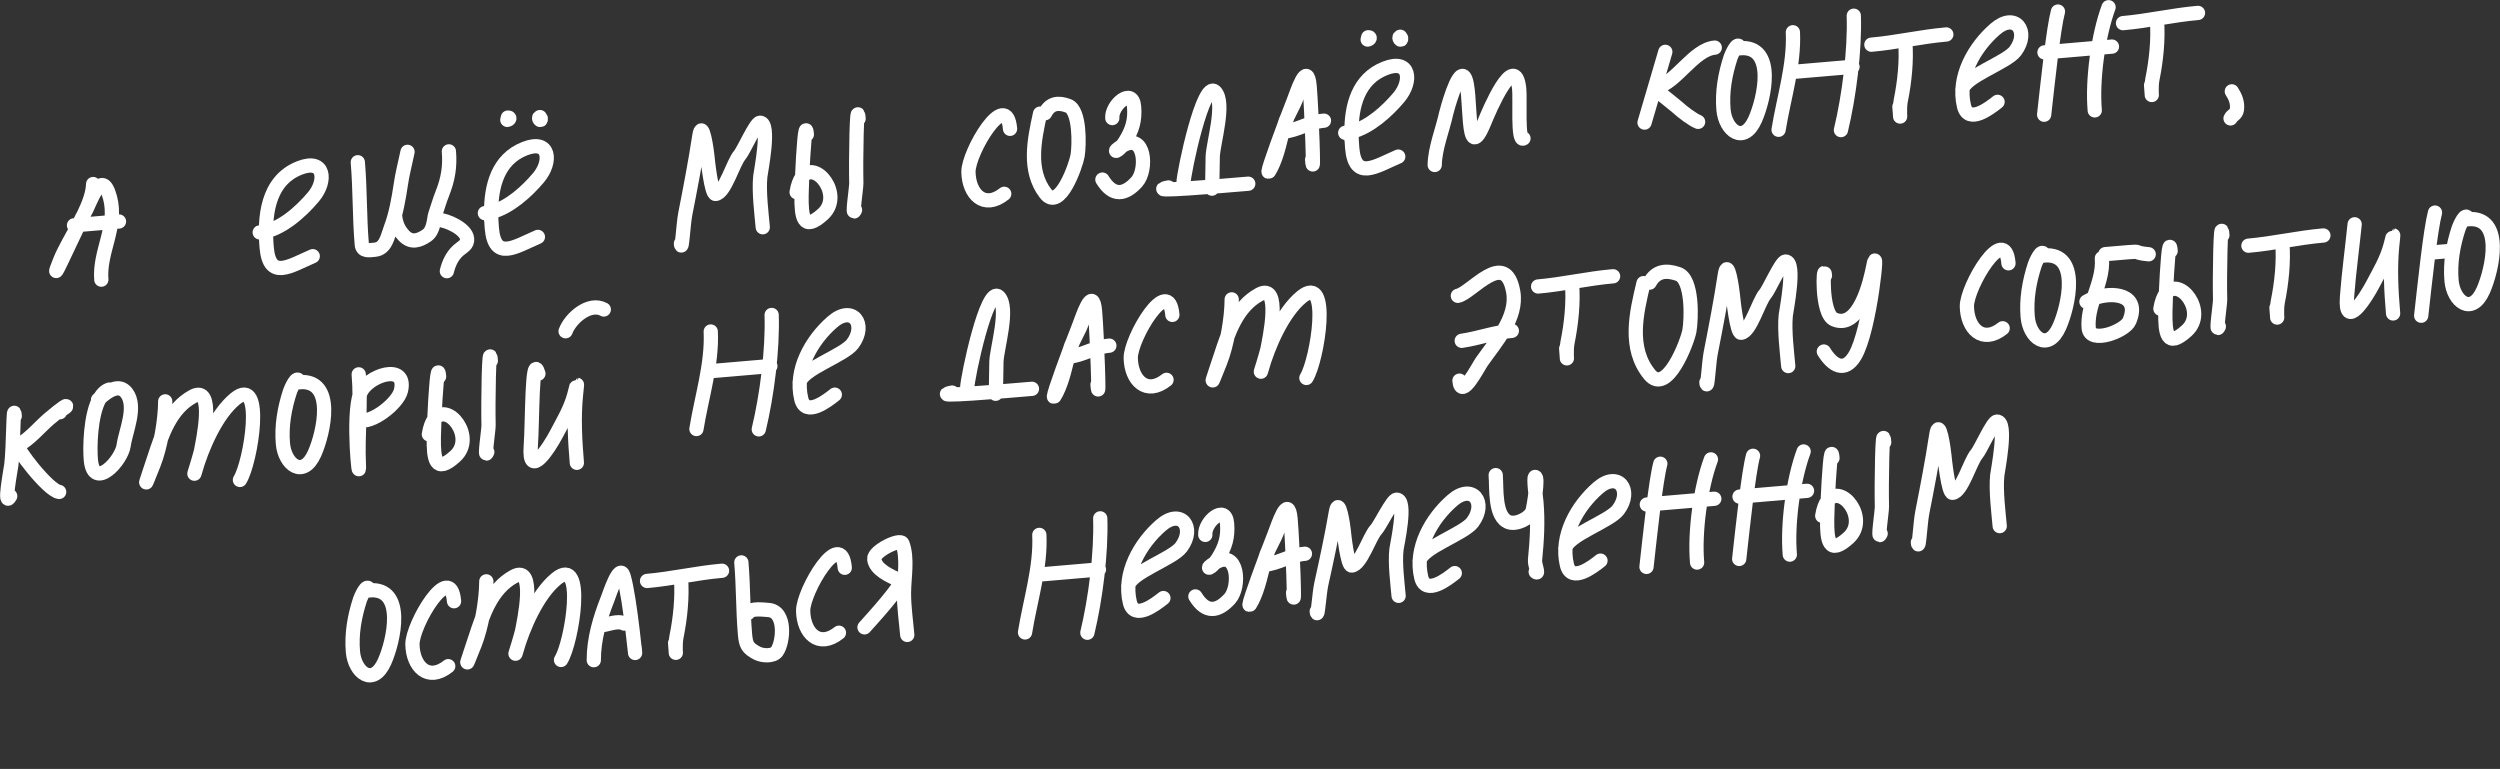 <?xml version="1.0" encoding="UTF-8"?> <svg xmlns="http://www.w3.org/2000/svg" viewBox="0 0 263.093 80.923" fill="none"><rect x="0" y="0" width="263.093" height="80.923" fill="#333333" stroke="none"/><path d="M9.802 19.368C9.778 20.32 9.377 21.409 8.844 22.521M8.844 22.521C8.688 22.845 8.522 23.17 8.35 23.495M8.844 22.521C8.746 22.689 8.57 23.041 8.35 23.495M8.844 22.521C8.845 22.52 8.845 22.518 8.846 22.517C9.495 21.406 10.678 17.429 11.581 20.805C12.392 23.835 10.414 26.516 10.664 29.429M8.35 23.495C7.609 24.896 6.77 26.28 6.318 27.416C5.006 30.718 7.235 25.799 8.35 23.495ZM7.788 23.713L12.522 23.308" stroke="white" stroke-width="1.5" stroke-linecap="round"></path><path d="M74.797 34.886C74.958 38.308 73.831 41.793 73.291 45.149M74.559 39.08L81.07 38.522M81.206 33.145C81.327 36.808 80.708 41.631 79.852 45.184" stroke="white" stroke-width="1.5" stroke-linecap="round"></path><path d="M84.152 40.254C84.339 38.857 88.801 37.42 89.723 36.185C91.273 34.108 89.708 32.048 87.597 33.883C85.398 35.796 83.582 38.937 84.323 41.991C84.794 43.932 87.058 42.167 87.853 41.533" stroke="white" stroke-width="1.5" stroke-linecap="round"></path><path d="M71.66 25.625C71.749 26.666 71.913 23.548 72.115 22.522C72.648 19.815 73.182 17.046 73.593 14.323C73.894 12.335 74.395 15.901 74.436 16.377C74.474 16.824 74.863 20.449 75.304 20.411C76.278 20.328 77.162 17.105 77.838 16.338C78.246 15.875 79.535 12.922 79.977 12.912C81.113 12.886 80.061 18.084 80.011 18.567C79.842 20.188 80.165 22.676 80.271 23.914" stroke="white" stroke-width="1.5" stroke-linecap="round"></path><path d="M84.91 14.146C84.768 12.482 84.526 15.977 84.412 18.633M84.412 18.633C84.38 19.4 84.358 20.097 84.352 20.58C84.327 22.801 84.51 24.443 86.604 22.538C88.791 20.548 85.837 16.747 84.412 18.633ZM84.412 18.633C84.159 18.969 83.953 19.485 83.834 20.225M90.356 12.483C90.163 10.228 90.056 17.004 90.116 19.266C90.129 19.749 89.621 22.999 89.981 22.093" stroke="white" stroke-width="1.5" stroke-linecap="round"></path><path d="M153.421 31.13C154.859 30.845 158.429 26.103 159.246 30.698C159.733 33.436 157.363 36.025 155.936 38.069C155.538 38.638 153.768 42.152 153.589 40.058M153.827 35.865C155.619 35.605 157.235 34.977 159.102 34.817" stroke="white" stroke-width="1.5" stroke-linecap="round"></path><path d="M179.579 40.234C179.668 41.275 179.832 38.157 180.034 37.132C180.567 34.424 181.101 31.655 181.513 28.933C181.813 26.945 182.314 30.511 182.355 30.987C182.393 31.434 182.782 35.059 183.223 35.021C184.197 34.938 185.081 31.715 185.757 30.948C186.165 30.485 187.455 27.532 187.896 27.521C189.032 27.495 187.98 32.694 187.93 33.176C187.761 34.798 188.084 37.285 188.19 38.524" stroke="white" stroke-width="1.5" stroke-linecap="round"></path><path d="M172.96 29.796C172.188 33.002 171.337 36.658 173.604 39.417C175.435 41.646 177.584 35.954 177.787 34.825C178.013 33.571 178.144 29.366 176.608 28.835C175.293 28.381 174.267 28.536 173.604 29.741" stroke="white" stroke-width="1.5" stroke-linecap="round"></path><path d="M165.432 29.844C165.601 31.815 165.358 34.089 164.964 36.025C164.872 36.476 164.869 37.077 164.879 37.427M164.879 37.427C164.888 37.753 164.909 37.86 164.879 37.427ZM164.879 37.427C164.868 37.262 164.849 37.019 164.821 36.681M161.867 30.149C164.45 29.928 167.105 29.301 169.757 29.074" stroke="white" stroke-width="1.5" stroke-linecap="round"></path><path d="M192.052 29.001C191.918 27.433 191.575 33.007 193.024 33.618C195.663 34.731 196.83 29.601 197.135 28.033C197.751 24.882 196.854 34.719 195.194 37.467C194.116 39.251 192.847 38.478 191.938 36.993" stroke="white" stroke-width="1.5" stroke-linecap="round"></path><path d="M129.62 31.504C129.609 33.503 129.133 36.286 128.399 38.133C127.118 41.356 127.594 40.101 128.471 37.431C129.269 35.003 130.147 32.282 132.523 30.99C134.902 29.697 133.568 35.757 133.381 36.746C133.316 37.086 132.431 40.01 132.766 38.852C133.483 36.374 134.977 32.878 136.983 31.238C140.11 28.681 138.655 37.893 137.481 39.773" stroke="white" stroke-width="1.5" stroke-linecap="round"></path><path d="M101.783 40.853C101.799 39.755 103.861 29.957 105.104 31.235C106.231 32.394 104.899 36.67 104.86 38.067C104.83 39.128 104.827 42.306 104.736 41.249M100.201 41.313C97.452 41.859 105.807 41.157 108.6 40.918" stroke="white" stroke-width="1.5" stroke-linecap="round"></path><path d="M123.376 33.136C123.002 28.775 118.963 35.606 118.997 37.679C119.036 39.99 120.628 41.677 122.763 39.973" stroke="white" stroke-width="1.5" stroke-linecap="round"></path><path d="M114.062 33.013C113.977 34.086 113.351 35.003 112.905 35.975M112.905 35.975C112.781 36.244 112.671 36.516 112.59 36.798C112.586 36.815 112.581 36.832 112.576 36.848M112.905 35.975C112.798 36.256 112.688 36.549 112.576 36.848M112.905 35.975C113.154 35.315 113.382 34.726 113.552 34.299C113.901 33.419 114.995 29.919 115.238 32.757C115.457 35.321 115.719 43.037 115.499 40.473M112.576 36.848C112.146 38.358 111.892 39.92 111.183 41.331C110.365 42.954 111.536 39.635 112.576 36.848ZM112.455 37.541C113.938 37.414 115.146 36.512 116.746 36.375" stroke="white" stroke-width="1.5" stroke-linecap="round"></path><path d="M188.679 3.394C188.84 6.816 187.714 10.3 187.173 13.657M188.442 7.587L194.952 7.03M195.088 1.653C195.209 5.315 194.59 10.138 193.735 13.692" stroke="white" stroke-width="1.5" stroke-linecap="round"></path><path d="M182.128 6.022C182.179 5.867 182.895 4.148 183.092 5.074C186.955 4.744 185.678 10.4 184.707 12.576C183.501 15.281 181.563 13.731 181.376 11.546C181.215 9.664 181.54 7.813 182.128 6.022Z" stroke="white" stroke-width="1.5" stroke-linecap="round"></path><path d="M226.986 2.129C227.154 4.101 226.911 6.375 226.517 8.311C226.426 8.762 226.422 9.363 226.432 9.713M226.432 9.713C226.441 10.038 226.462 10.146 226.432 9.713ZM226.432 9.713C226.421 9.548 226.403 9.305 226.374 8.967M223.42 2.435C226.003 2.213 228.658 1.587 231.31 1.36" stroke="white" stroke-width="1.5" stroke-linecap="round"></path><path d="M200.502 4.397C200.671 6.368 200.428 8.642 200.034 10.579C199.942 11.029 199.939 11.63 199.949 11.98M199.949 11.98C199.958 12.306 199.979 12.413 199.949 11.98ZM199.949 11.98C199.938 11.815 199.919 11.573 199.89 11.234M196.937 4.702C199.52 4.481 202.175 3.854 204.827 3.627" stroke="white" stroke-width="1.5" stroke-linecap="round"></path><path d="M206.516 9.439C206.703 8.042 211.166 6.605 212.088 5.37C213.637 3.294 212.072 1.234 209.962 3.069C207.762 4.982 205.946 8.123 206.687 11.176C207.158 13.117 209.422 11.353 210.218 10.719" stroke="white" stroke-width="1.5" stroke-linecap="round"></path><path d="M175.252 5.457C174.314 8.623 173.907 10.022 173.067 12.901M180.456 5.012C178.244 5.201 176.358 8.752 174.36 9.162C173.816 9.274 175.936 10.757 176.469 11.246C177.094 11.821 178.147 12.6 178.705 12.822" stroke="white" stroke-width="1.5" stroke-linecap="round"></path><path d="M216.574 1.217C216.096 2.99 215.527 8.445 215.119 12.073M215.154 5.512L222.256 4.904M221.9 0.761C220.789 3.766 220.173 8.44 220.445 11.617" stroke="white" stroke-width="1.5" stroke-linecap="round"></path><path d="M214.142 27.832C214.193 27.677 214.909 25.958 215.106 26.884C218.969 26.554 217.692 32.21 216.722 34.386C215.515 37.091 213.577 35.541 213.39 33.356C213.229 31.474 213.554 29.623 214.142 27.832Z" stroke="white" stroke-width="1.5" stroke-linecap="round"></path><path d="M240.182 25.55C240.351 27.522 240.108 29.795 239.714 31.732C239.622 32.183 239.619 32.784 239.629 33.133M239.629 33.133C239.638 33.459 239.659 33.567 239.629 33.133ZM239.629 33.133C239.618 32.969 239.6 32.726 239.571 32.387M236.617 25.855C239.2 25.634 241.855 25.008 244.507 24.781" stroke="white" stroke-width="1.5" stroke-linecap="round"></path><path d="M228.432 26.41C228.29 24.746 228.047 28.241 227.935 30.896M227.935 30.896C227.902 31.663 227.88 32.361 227.875 32.843C227.849 35.065 228.032 36.707 230.126 34.801C232.314 32.811 229.359 29.01 227.935 30.896ZM227.935 30.896C227.681 31.232 227.475 31.749 227.356 32.488M233.878 24.746C233.685 22.492 233.578 29.268 233.638 31.529C233.651 32.013 233.144 35.262 233.503 34.357" stroke="white" stroke-width="1.5" stroke-linecap="round"></path><path d="M211.367 27.709C210.994 23.347 206.955 30.179 206.989 32.252C207.027 34.563 208.62 36.249 210.755 34.546" stroke="white" stroke-width="1.5" stroke-linecap="round"></path><path d="M221.195 27.179C221.321 28.651 220.77 30.014 220.321 31.396M220.321 31.396C219.991 32.414 219.716 33.443 219.809 34.533C219.957 36.254 223.638 34.86 224.09 33.786C225.286 30.95 222.309 30.659 220.321 31.396ZM220.321 31.396C220.048 31.497 219.794 31.617 219.571 31.754M221.561 26.745L223.963 26.54C225.491 26.409 224.356 26.596 226.124 26.758" stroke="white" stroke-width="1.5" stroke-linecap="round"></path><path d="M256.253 22.371C255.776 24.143 255.207 29.598 254.799 33.226M255.984 26.567L258.074 26.388M259.708 23.066C259.513 22.14 258.797 23.858 258.744 24.013C258.155 25.804 257.831 27.655 257.993 29.537C258.181 31.723 260.119 33.273 261.324 30.567C262.296 28.391 263.572 22.735 259.708 23.066Z" stroke="white" stroke-width="1.5" stroke-linecap="round"></path><path d="M247.796 23.604C247.53 26.221 247.183 28.7 246.992 31.258C246.725 34.83 248.94 31.389 249.707 29.927C250.403 28.599 251.165 27.335 251.558 25.876C251.953 24.413 251.891 24.379 251.742 25.914C251.515 28.248 251.643 30.656 251.843 32.987" stroke="white" stroke-width="1.5" stroke-linecap="round"></path><path d="M17.387 42.238C17.377 44.237 16.9 47.02 16.166 48.867C14.886 52.09 15.361 50.835 16.239 48.165C17.037 45.737 17.915 43.016 20.291 41.724C22.67 40.432 21.336 46.491 21.148 47.48C21.084 47.819 20.198 50.744 20.533 49.586C21.251 47.108 22.744 43.612 24.75 41.972C27.878 39.414 26.423 48.627 25.249 50.507" stroke="white" stroke-width="1.5" stroke-linecap="round"></path><path d="M11.522 40.994C11.111 41.114 10.78 41.437 10.513 41.888M10.513 41.888C9.499 43.605 9.433 47.182 9.568 48.478C9.895 51.616 12.797 48.496 13.016 46.867C13.216 45.375 14.428 42.8 13.318 41.345C12.508 40.285 11.25 41.219 10.513 41.888ZM10.513 41.888C10.443 41.952 10.377 42.014 10.317 42.071" stroke="white" stroke-width="1.5" stroke-linecap="round"></path><path d="M30.525 41.167C30.576 41.012 31.292 39.293 31.489 40.219C35.351 39.889 34.075 45.545 33.104 47.721C31.898 50.426 29.96 48.876 29.773 46.691C29.612 44.809 29.936 42.958 30.525 41.167Z" stroke="white" stroke-width="1.5" stroke-linecap="round"></path><path d="M46.209 39.625C46.067 37.961 45.824 41.456 45.711 44.112M45.711 44.112C45.678 44.879 45.657 45.576 45.651 46.059C45.626 48.28 45.809 49.922 47.903 48.017C50.09 46.027 47.136 42.226 45.711 44.112ZM45.711 44.112C45.457 44.448 45.252 44.965 45.133 45.704M51.654 37.962C51.461 35.708 51.355 42.483 51.415 44.745C51.428 45.229 50.92 48.478 51.28 47.572" stroke="white" stroke-width="1.5" stroke-linecap="round"></path><path d="M1.551 43.787C1.405 42.079 1.413 47.217 1.192 48.917C1.113 49.529 0.342 53.543 1.075 52.209M6.306 43.38C6.355 43.076 6.975 42.903 6.961 42.748C6.947 42.585 5.298 43.964 5.168 44.076C4.137 44.964 3.116 46.23 1.904 46.861C1.548 47.046 5.081 51.639 6.226 51.768" stroke="white" stroke-width="1.5" stroke-linecap="round"></path><path d="M37.751 39.395C38.022 42.561 37.622 45.737 37.765 48.883C37.879 51.384 37.021 43.712 37.92 41.376C38.639 39.51 42.882 38.119 42.198 41.098C41.882 42.474 39.02 44.683 37.762 44.183" stroke="white" stroke-width="1.5" stroke-linecap="round"></path><path d="M56.661 39.321C55.945 36.857 56.047 44.417 55.856 46.975C55.59 50.547 57.804 47.106 58.571 45.644C59.268 44.316 60.029 43.052 60.423 41.593C60.817 40.13 60.755 40.096 60.606 41.631C60.38 43.964 60.508 46.373 60.707 48.704M59.522 34.859C60.029 33.489 62.025 31.735 63.542 32.569" stroke="white" stroke-width="1.5" stroke-linecap="round"></path><path d="M124.547 19.268C124.563 18.17 126.625 8.371 127.868 9.65C128.995 10.809 127.663 15.085 127.624 16.482C127.594 17.543 127.59 20.721 127.5 19.664M122.965 19.727C120.216 20.273 128.571 19.572 131.364 19.333" stroke="white" stroke-width="1.5" stroke-linecap="round"></path><path d="M109.453 11.959C108.841 14.751 108.167 17.935 110.025 20.352C111.526 22.305 113.245 17.353 113.405 16.369C113.582 15.277 113.668 11.611 112.415 11.14C111.343 10.737 110.51 10.867 109.976 11.915" stroke="white" stroke-width="1.5" stroke-linecap="round"></path><path d="M117.056 12.425C116.94 11.061 119.17 9.144 119.347 11.209C119.471 12.659 119.16 13.677 118.379 14.928C117.644 16.106 116.848 16.119 118.105 15.351C120.532 13.866 120.77 17.885 119.627 19.145C118.406 20.491 117.14 20.741 116.014 18.9" stroke="white" stroke-width="1.5" stroke-linecap="round"></path><path d="M150.985 17.362C151.01 15.61 151.831 13.61 152.201 11.893C152.225 11.782 153.412 7.24 154.093 8.094C154.997 9.227 154.086 18.111 156.265 12.742C156.617 11.876 159.421 5.165 159.875 9.329C159.992 10.398 159.685 14.958 160.324 14.567" stroke="white" stroke-width="1.5" stroke-linecap="round"></path><path d="M106.295 13.558C105.922 9.196 101.883 16.028 101.917 18.101C101.955 20.412 103.548 22.098 105.683 20.395" stroke="white" stroke-width="1.5" stroke-linecap="round"></path><path d="M136.648 9.337C136.562 10.41 135.936 11.327 135.489 12.299M135.489 12.299C135.366 12.568 135.256 12.84 135.176 13.122C135.17 13.139 135.166 13.156 135.161 13.172M135.489 12.299C135.383 12.579 135.273 12.873 135.161 13.172M135.489 12.299C135.74 11.639 135.967 11.05 136.137 10.623C136.486 9.743 137.58 6.243 137.823 9.081C138.042 11.645 138.304 19.361 138.084 16.797M135.161 13.172C134.732 14.682 134.478 16.244 133.767 17.655C132.95 19.278 134.121 15.959 135.161 13.172ZM135.04 13.865C136.523 13.738 137.731 12.836 139.33 12.699" stroke="white" stroke-width="1.5" stroke-linecap="round"></path><path d="M141.568 13.976C141.787 13.957 142.006 13.92 142.224 13.866M142.224 13.866C144.142 13.395 146.015 11.666 147.21 10.247C148.621 8.572 148.441 6.137 145.757 7.192C142.909 8.311 142.228 11.166 142.224 13.866ZM142.224 13.866C142.223 14.447 142.254 15.021 142.301 15.569C142.597 19.034 144.721 17.525 147.148 16.479M143.929 4.162C144.136 4.144 144.258 3.898 143.987 3.922M147.359 3.868C147.11 3.921 147.486 4.432 147.451 4.018" stroke="white" stroke-width="1.5" stroke-linecap="round"></path><path d="M27.332 24.458C29.471 24.274 31.643 22.31 32.975 20.729C34.386 19.054 34.206 16.619 31.521 17.674C28.06 19.033 27.8 22.956 28.065 26.051C28.361 29.515 30.486 28.007 32.912 26.961" stroke="white" stroke-width="1.5" stroke-linecap="round"></path><path d="M37.655 17.074C37.903 19.97 37.825 22.832 38.074 25.734C38.139 26.496 38.882 26.328 39.448 26.28C40.604 26.181 40.785 24.884 41.139 23.947C41.66 22.572 41.962 20.899 42.178 19.43C42.349 18.268 42.542 17.618 42.887 15.98M41.566 22.616C41.639 23.471 41.904 24.167 42.513 24.807C43.283 25.617 44.138 25.316 44.911 24.787C45.677 24.261 45.661 22.988 45.801 22.58C46.055 21.836 46.271 21.072 46.56 20.346C47.156 18.844 47.375 17.513 47.239 15.93M46.081 23.13C46.997 23.148 49.066 24.075 49.156 25.126C49.211 25.76 48.717 25.931 48.256 26.333C47.608 26.897 47.229 27.702 47.028 28.536" stroke="white" stroke-width="1.5" stroke-linecap="round"></path><path d="M51.028 22.429C51.246 22.41 51.465 22.373 51.684 22.319M51.684 22.319C53.602 21.848 55.474 20.119 56.67 18.7C58.081 17.025 57.901 14.59 55.216 15.645C52.368 16.764 51.688 19.619 51.684 22.319ZM51.684 22.319C51.683 22.9 51.713 23.474 51.76 24.022C52.057 27.487 54.181 25.978 56.607 24.932M53.389 12.615C53.596 12.598 53.718 12.352 53.447 12.375M56.819 12.322C56.569 12.375 56.945 12.885 56.91 12.471" stroke="white" stroke-width="1.5" stroke-linecap="round"></path><path d="M51.179 61.18C51.168 63.18 50.692 65.962 49.958 67.809C48.677 71.032 49.153 69.778 50.03 67.108C50.828 64.68 51.706 61.958 54.082 60.667C56.461 59.374 55.127 65.434 54.939 66.422C54.875 66.762 53.99 69.686 54.325 68.528C55.042 66.05 56.536 62.555 58.542 60.914C61.669 58.357 60.214 67.569 59.041 69.45" stroke="white" stroke-width="1.5" stroke-linecap="round"></path><path d="M37.893 63.073C37.944 62.918 38.66 61.2 38.857 62.126C42.719 61.795 41.443 67.452 40.472 69.627C39.266 72.333 37.328 70.783 37.141 68.597C36.98 66.715 37.305 64.865 37.893 63.073Z" stroke="white" stroke-width="1.5" stroke-linecap="round"></path><path d="M71.659 60.832C71.828 62.804 71.585 65.078 71.191 67.014C71.099 67.465 71.096 68.066 71.106 68.416M71.106 68.416C71.115 68.741 71.135 68.849 71.106 68.416ZM71.106 68.416C71.095 68.251 71.076 68.008 71.047 67.67M68.094 61.138C70.676 60.916 73.331 60.29 75.984 60.063" stroke="white" stroke-width="1.5" stroke-linecap="round"></path><path d="M47.782 63.27C47.409 58.909 43.369 65.74 43.404 67.813C43.442 70.124 45.034 71.811 47.17 70.107" stroke="white" stroke-width="1.5" stroke-linecap="round"></path><path d="M88.9 59.75C88.527 55.389 84.488 62.22 84.522 64.293C84.561 66.604 86.153 68.291 88.288 66.587" stroke="white" stroke-width="1.5" stroke-linecap="round"></path><path d="M62.489 69.476C62.482 67.267 63.131 65.081 63.934 63.055C64.158 62.491 65.202 59.207 65.623 60.623C66.352 63.075 67.014 70.763 66.796 68.213M63.062 65.847C63.932 65.773 64.999 65.236 65.691 65.622" stroke="white" stroke-width="1.5" stroke-linecap="round"></path><path d="M78.017 59.187C78.232 61.7 78.185 64.212 78.399 66.715C78.497 67.859 78.658 68.202 79.68 68.739C80.208 69.017 81.372 69.113 81.762 68.554C82.47 67.538 82.739 64.32 80.871 64.194C80.411 64.163 78.949 63.961 78.734 64.501" stroke="white" stroke-width="1.5" stroke-linecap="round"></path><path d="M95.477 66.818C95.35 65.34 95.121 63.846 95.132 62.36C95.143 60.768 95.546 58.747 94.973 57.205C94.754 56.615 91.932 58 92.002 58.826C92.096 59.915 93.615 60.611 94.722 61.086C95.278 61.325 91.536 65.381 90.977 66.019" stroke="white" stroke-width="1.5" stroke-linecap="round"></path><path d="M109.377 56.29C109.538 59.712 108.411 63.197 107.871 66.554M109.139 60.484L115.649 59.926M115.786 54.549C115.906 58.212 115.288 63.035 114.432 66.588" stroke="white" stroke-width="1.5" stroke-linecap="round"></path><path d="M138.571 64.337C138.653 65.294 138.838 62.424 139.047 61.479C139.598 58.984 140.15 56.432 140.58 53.924C140.894 52.092 141.37 55.37 141.408 55.809C141.443 56.219 141.806 59.553 142.247 59.515C143.221 59.431 144.127 56.46 144.807 55.749C145.218 55.321 146.526 52.594 146.968 52.582C148.103 52.55 147.016 57.341 146.963 57.785C146.783 59.278 147.089 61.565 147.186 62.704" stroke="white" stroke-width="1.5" stroke-linecap="round"></path><path d="M201.834 57.077C201.923 58.118 202.088 55 202.289 53.975C202.823 51.267 203.356 48.498 203.768 45.776C204.068 43.788 204.57 47.353 204.61 47.83C204.648 48.276 205.037 51.902 205.478 51.864C206.452 51.781 207.337 48.558 208.012 47.791C208.42 47.328 209.71 44.375 210.152 44.364C211.287 44.338 210.236 49.536 210.185 50.019C210.016 51.64 210.339 54.128 210.445 55.367" stroke="white" stroke-width="1.5" stroke-linecap="round"></path><path d="M126.842 56.29C126.725 54.927 128.955 53.009 129.132 55.074C129.256 56.524 128.945 57.543 128.165 58.793C127.429 59.971 126.634 59.985 127.89 59.216C130.317 57.731 130.555 61.751 129.412 63.01C128.191 64.356 126.926 64.606 125.8 62.765" stroke="white" stroke-width="1.5" stroke-linecap="round"></path><path d="M164.728 57.72C164.916 56.323 169.378 54.886 170.3 53.651C171.85 51.575 170.285 49.514 168.174 51.349C165.975 53.262 164.158 56.404 164.899 59.457C165.37 61.398 167.635 59.633 168.43 58.999" stroke="white" stroke-width="1.5" stroke-linecap="round"></path><path d="M149.396 59.032C149.583 57.636 154.046 56.199 154.968 54.964C156.518 52.887 154.952 50.827 152.842 52.662C150.642 54.575 148.826 57.716 149.567 60.77C150.038 62.711 152.303 60.946 153.098 60.312" stroke="white" stroke-width="1.5" stroke-linecap="round"></path><path d="M118.732 61.658C118.919 60.261 123.381 58.824 124.303 57.589C125.853 55.513 124.288 53.452 122.177 55.287C119.978 57.2 118.162 60.342 118.902 63.395C119.373 65.336 121.638 63.571 122.433 62.937" stroke="white" stroke-width="1.5" stroke-linecap="round"></path><path d="M192.843 48.205C192.7 46.541 192.458 50.036 192.345 52.692M192.345 52.692C192.312 53.459 192.29 54.156 192.285 54.639C192.26 56.86 192.442 58.502 194.537 56.596C196.724 54.606 193.769 50.806 192.345 52.692ZM192.345 52.692C192.091 53.028 191.886 53.544 191.767 54.284M198.288 46.542C198.095 44.287 197.988 51.063 198.048 53.325C198.061 53.808 197.554 57.057 197.914 56.152" stroke="white" stroke-width="1.5" stroke-linecap="round"></path><path d="M134.644 54.914C134.559 55.987 133.933 56.904 133.486 57.876M133.486 57.876C133.363 58.144 133.253 58.417 133.172 58.698C133.167 58.715 133.163 58.732 133.158 58.749M133.486 57.876C133.38 58.156 133.27 58.449 133.158 58.749M133.486 57.876C133.736 57.215 133.964 56.627 134.134 56.199C134.483 55.319 135.577 51.82 135.82 54.658C136.039 57.222 136.301 64.938 136.081 62.374M133.158 58.749C132.728 60.259 132.474 61.82 131.764 63.231C130.947 64.855 132.117 61.535 133.158 58.749ZM133.037 59.441C134.519 59.315 135.727 58.413 137.327 58.276" stroke="white" stroke-width="1.5" stroke-linecap="round"></path><path d="M174.727 48.801C174.249 50.573 173.68 56.029 173.272 59.657M173.307 53.096L180.408 52.488M180.053 48.345C178.941 51.35 178.326 56.023 178.598 59.201" stroke="white" stroke-width="1.5" stroke-linecap="round"></path><path d="M184.484 47.966C184.006 49.738 183.437 55.193 183.029 58.821M183.063 52.261L190.165 51.653M189.81 47.51C188.698 50.515 188.083 55.188 188.355 58.365" stroke="white" stroke-width="1.5" stroke-linecap="round"></path><path d="M157.403 50C157.518 51.341 157.247 54.421 158.794 54.956C159.604 55.236 161.015 54.544 161.278 53.768C161.376 53.478 161.935 50.159 161.548 50.192C161.35 50.209 161.68 52.758 161.685 52.815C161.862 54.882 161.75 56.859 161.543 58.917C161.489 59.465 162.001 60.507 161.612 60.18" stroke="white" stroke-width="1.5" stroke-linecap="round"></path><path d="M234.87 9.614C235.251 10.204 235.503 10.813 235.404 11.553C235.336 12.06 234.869 12.127 234.736 12.462" stroke="white" stroke-width="1.5" stroke-linecap="round"></path></svg> 
